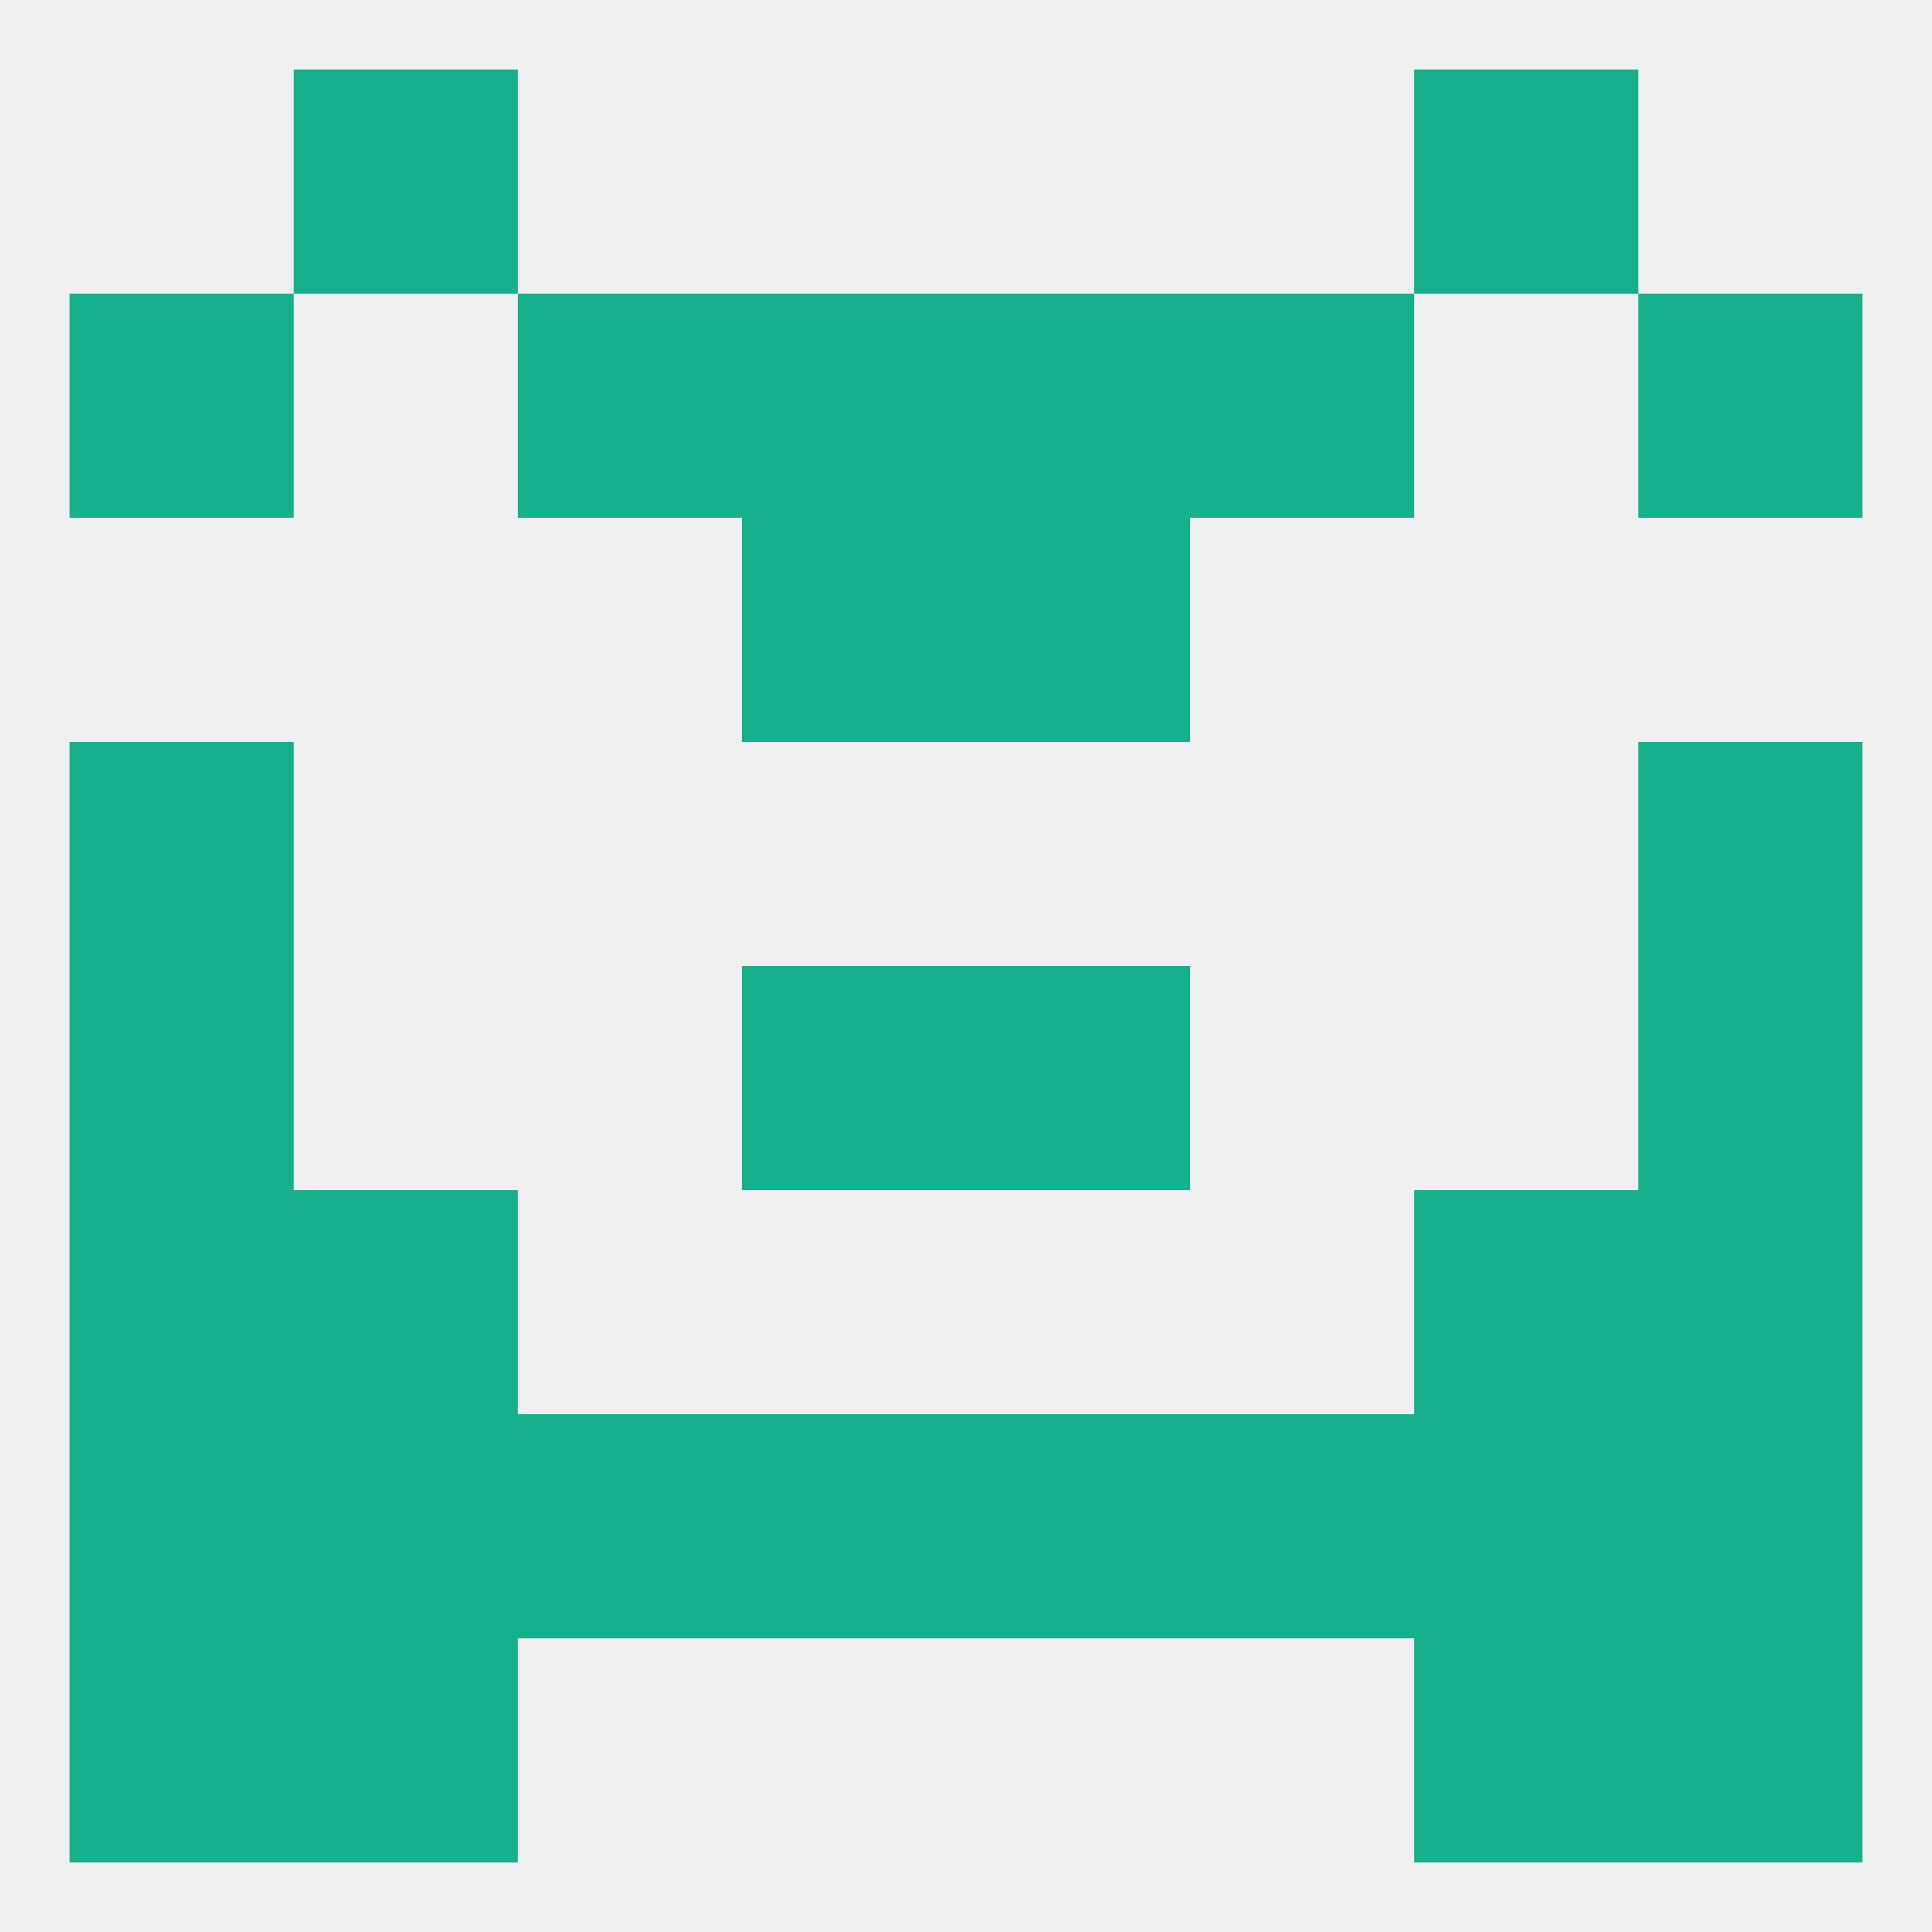 
<!--   <?xml version="1.0"?> -->
<svg version="1.1" baseprofile="full" xmlns="http://www.w3.org/2000/svg" xmlns:xlink="http://www.w3.org/1999/xlink" xmlns:ev="http://www.w3.org/2001/xml-events" width="250" height="250" viewBox="0 0 250 250" >
	<rect width="100%" height="100%" fill="rgba(240,240,240,255)"/>

	<rect x="67" y="38" width="29" height="29" fill="rgba(22,176,140,255)"/>
	<rect x="154" y="38" width="29" height="29" fill="rgba(22,176,140,255)"/>
	<rect x="9" y="38" width="29" height="29" fill="rgba(22,176,140,255)"/>
	<rect x="212" y="38" width="29" height="29" fill="rgba(22,176,140,255)"/>
	<rect x="96" y="38" width="29" height="29" fill="rgba(22,176,140,255)"/>
	<rect x="125" y="38" width="29" height="29" fill="rgba(22,176,140,255)"/>
	<rect x="38" y="9" width="29" height="29" fill="rgba(22,176,140,255)"/>
	<rect x="183" y="9" width="29" height="29" fill="rgba(22,176,140,255)"/>
	<rect x="38" y="212" width="29" height="29" fill="rgba(22,176,140,255)"/>
	<rect x="183" y="212" width="29" height="29" fill="rgba(22,176,140,255)"/>
	<rect x="9" y="212" width="29" height="29" fill="rgba(22,176,140,255)"/>
	<rect x="212" y="212" width="29" height="29" fill="rgba(22,176,140,255)"/>
	<rect x="9" y="125" width="29" height="29" fill="rgba(22,176,140,255)"/>
	<rect x="212" y="125" width="29" height="29" fill="rgba(22,176,140,255)"/>
	<rect x="96" y="125" width="29" height="29" fill="rgba(22,176,140,255)"/>
	<rect x="125" y="125" width="29" height="29" fill="rgba(22,176,140,255)"/>
	<rect x="9" y="154" width="29" height="29" fill="rgba(22,176,140,255)"/>
	<rect x="212" y="154" width="29" height="29" fill="rgba(22,176,140,255)"/>
	<rect x="38" y="154" width="29" height="29" fill="rgba(22,176,140,255)"/>
	<rect x="183" y="154" width="29" height="29" fill="rgba(22,176,140,255)"/>
	<rect x="96" y="183" width="29" height="29" fill="rgba(22,176,140,255)"/>
	<rect x="125" y="183" width="29" height="29" fill="rgba(22,176,140,255)"/>
	<rect x="67" y="183" width="29" height="29" fill="rgba(22,176,140,255)"/>
	<rect x="154" y="183" width="29" height="29" fill="rgba(22,176,140,255)"/>
	<rect x="38" y="183" width="29" height="29" fill="rgba(22,176,140,255)"/>
	<rect x="183" y="183" width="29" height="29" fill="rgba(22,176,140,255)"/>
	<rect x="9" y="183" width="29" height="29" fill="rgba(22,176,140,255)"/>
	<rect x="212" y="183" width="29" height="29" fill="rgba(22,176,140,255)"/>
	<rect x="9" y="96" width="29" height="29" fill="rgba(22,176,140,255)"/>
	<rect x="212" y="96" width="29" height="29" fill="rgba(22,176,140,255)"/>
	<rect x="96" y="67" width="29" height="29" fill="rgba(22,176,140,255)"/>
	<rect x="125" y="67" width="29" height="29" fill="rgba(22,176,140,255)"/>
</svg>
